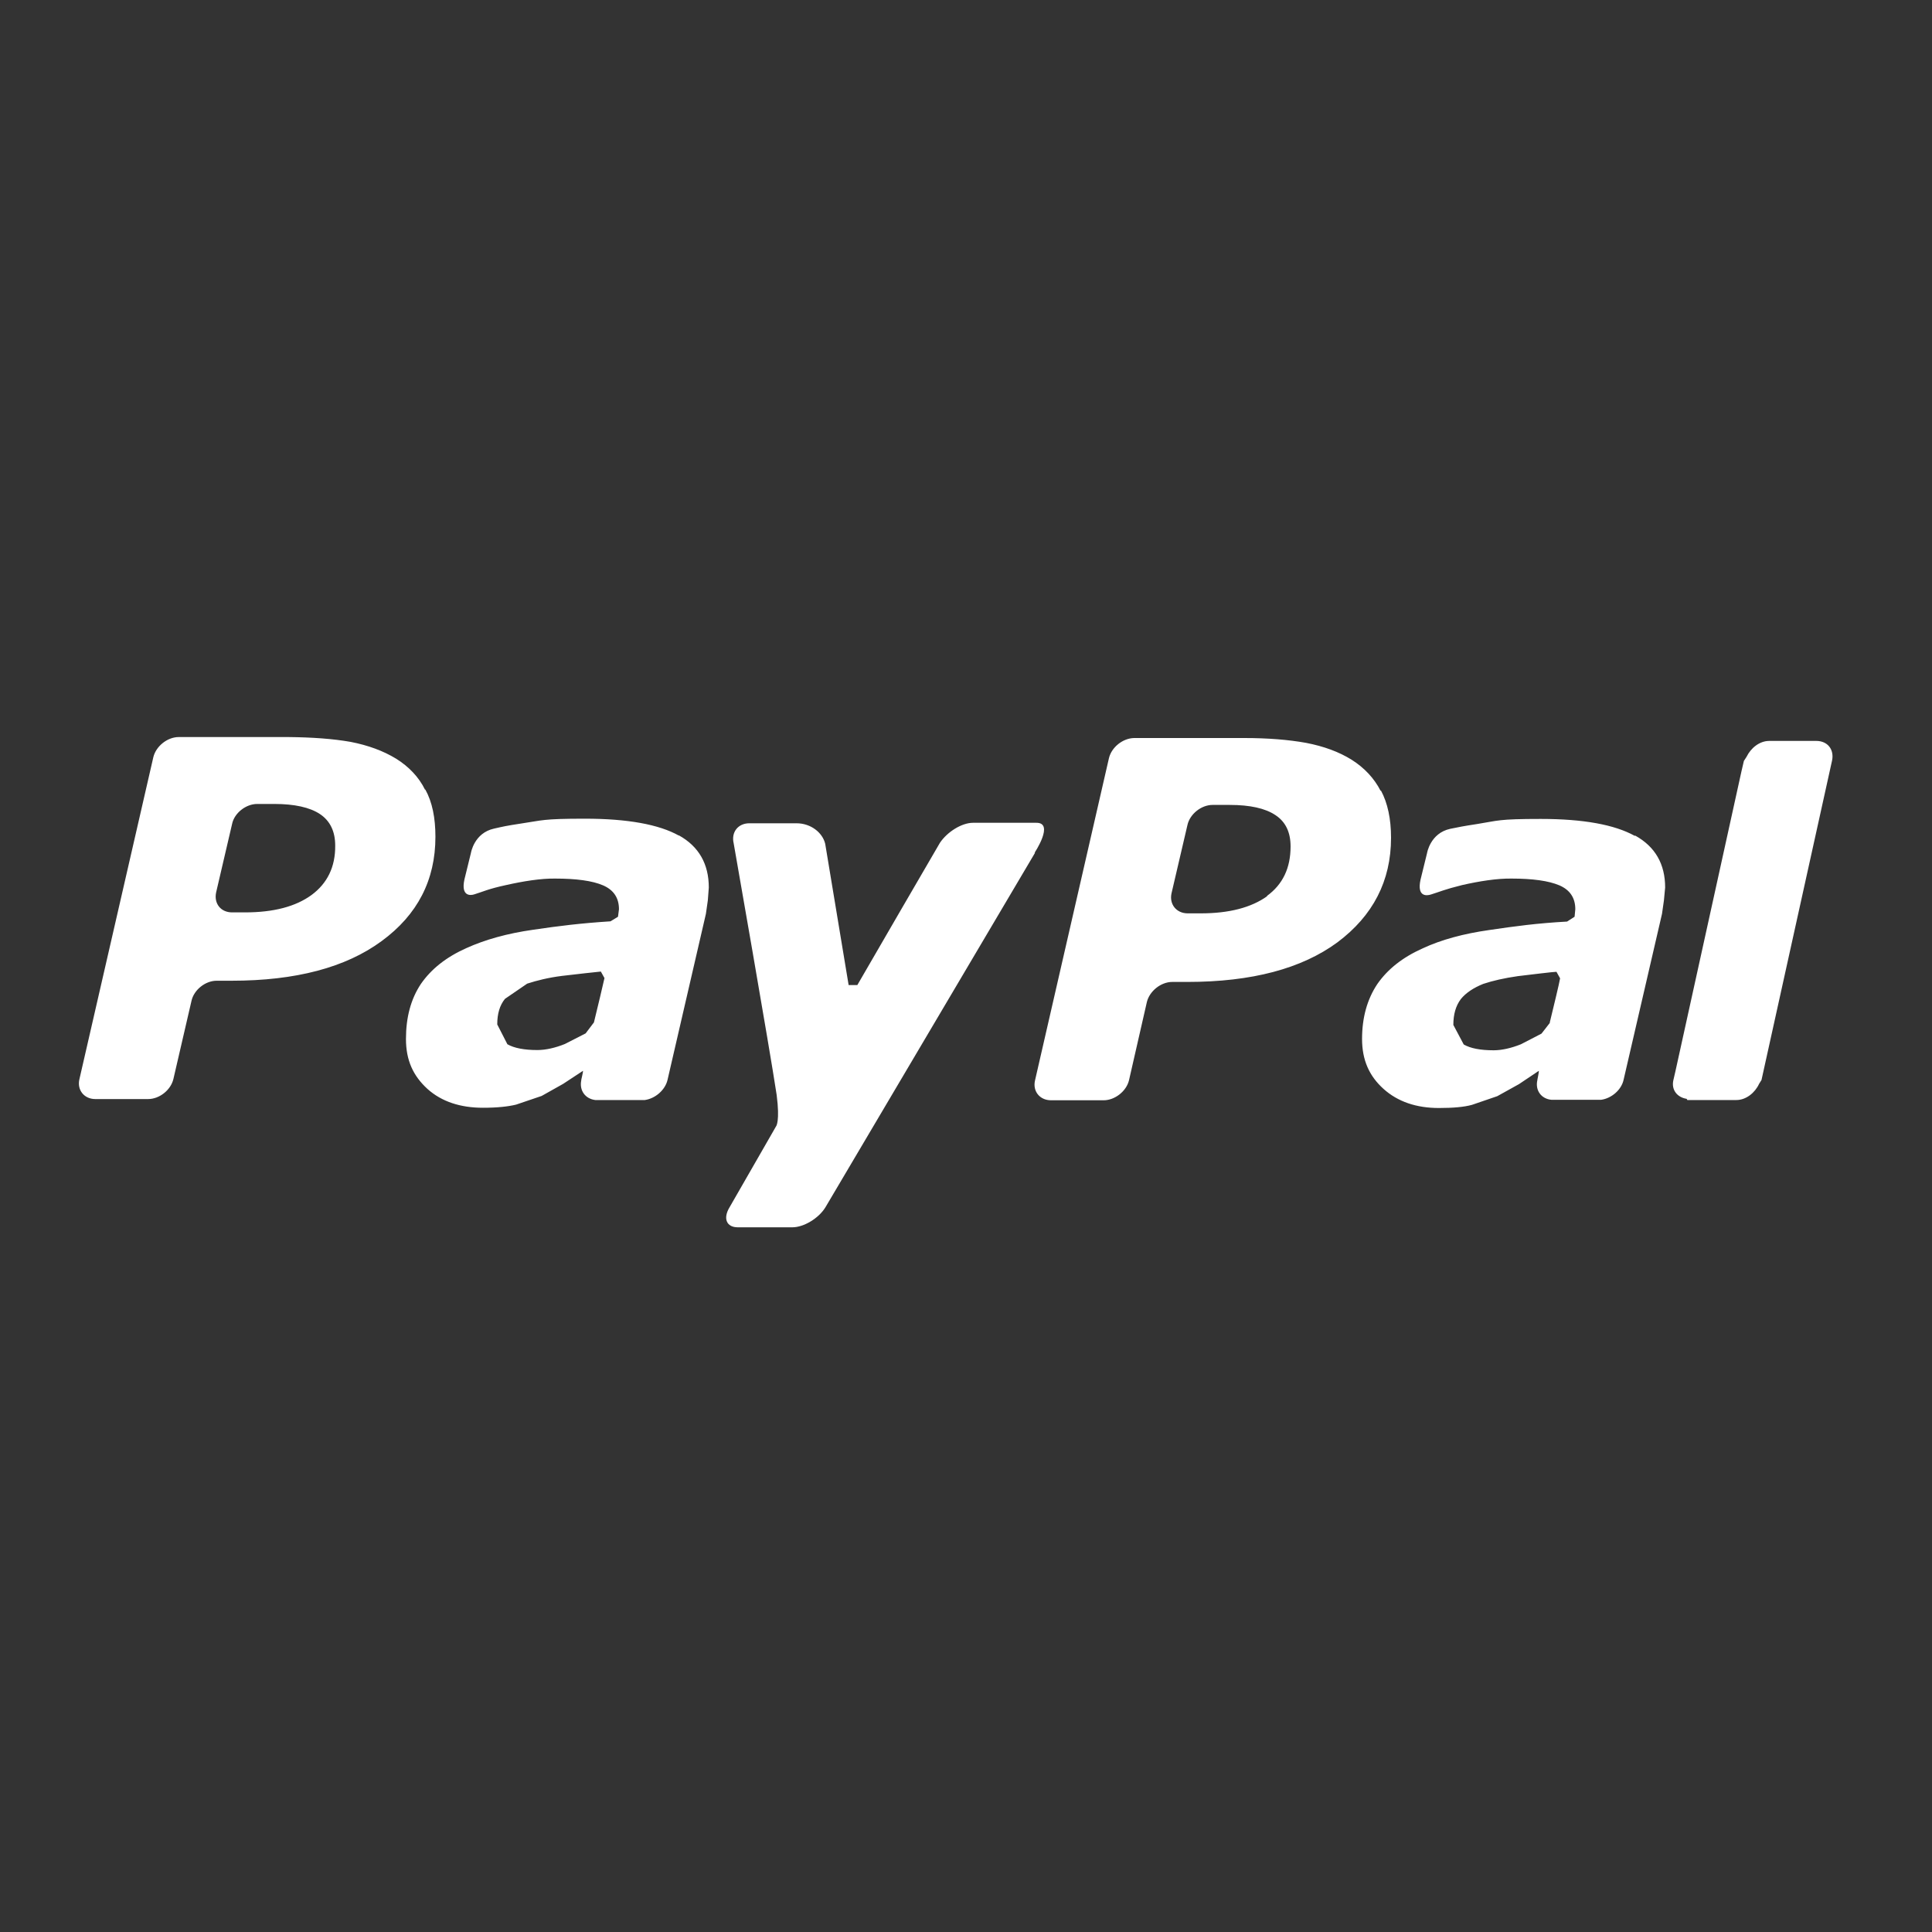 <svg xmlns="http://www.w3.org/2000/svg" id="Capa_1" viewBox="0 0 800 800"><rect x="0" y="0" width="800" height="800" fill="#333333" stroke="none"/><defs><style>      .st0 {        fill: #fff;      }    </style></defs><g id="Layer_1_copy"><path class="st0" d="M176,327c-2.6-5.3-6.8-9.6-11.9-12.8-5.4-3.3-11.7-5.6-18.9-7-7.4-1.3-15.9-1.9-25.7-2h-45.5c-4.7,0-9.4,3.8-10.5,8.3l-30.6,133.3c-1.1,4.5,1.9,8.3,6.6,8.3h21.8c4.7,0,9.4-3.7,10.5-8.3l7.5-32.4c1-4.5,5.7-8.3,10.4-8.3h6.2c26.6,0,47.3-5.5,62.1-16.4,14.9-10.9,22.3-25.3,22.3-43.2,0-7.8-1.3-14.4-4.2-19.6ZM129,370.6c-6.6,4.8-15.7,7.2-27.6,7.2h-5.3c-4.7,0-7.6-3.7-6.6-8.3l6.6-28.3c.9-4.5,5.7-8.3,10.4-8.3h7.1c8.3,0,14.7,1.4,18.9,4.2,4.2,2.8,6.3,7.2,6.3,13,.1,8.9-3.3,15.7-9.8,20.5ZM428.6,353.1l-86.8,146.8c-2.8,4.6-9,8.3-13.7,8.3h-22.6c-4.7,0-6.2-3.7-3.4-8.3l19.3-33.6s1.6-2,.2-12.9c-3-19.9-17.8-104.2-17.8-104.2-1.1-4.6,1.8-8.3,6.5-8.3h19.5c6,0,10.8,3.9,11.9,8.5l9.7,58.5h3.6c3-5.3,34.2-58.9,34.2-58.9,3-4.5,9-8.3,13.7-8.3,0,0,21,0,26.1,0,7.8-.2-.6,12.4-.6,12.4ZM571.7,327.5c-2.7-5.3-6.8-9.6-12-12.9-5.3-3.3-11.6-5.6-18.9-7-7.2-1.3-15.8-2-25.6-2h-45.6c-4.7.1-9.3,3.8-10.4,8.3l-30.6,133.4c-1.1,4.5,1.9,8.3,6.6,8.3h21.8c4.6,0,9.4-3.7,10.5-8.3l7.4-32.4c1.1-4.5,5.8-8.3,10.5-8.3h6.2c26.7,0,47.4-5.5,62.2-16.4,14.7-11,22.2-25.4,22.2-43.3,0-7.8-1.4-14.4-4.2-19.6ZM524.7,371.1c-6.6,4.7-15.7,7.1-27.5,7.1h-5.4c-4.7,0-7.7-3.8-6.7-8.3l6.6-28.3c1-4.5,5.7-8.3,10.4-8.3h7.1c8.4,0,14.7,1.4,18.9,4.2,4.3,2.8,6.3,7.2,6.3,13,0,8.9-3.2,15.7-9.8,20.5ZM281.1,346c-8.2-4.6-21.2-7-38.9-7s-17.5.7-26.4,2c-6.5,1-7.2,1.2-11.2,2.1-8.3,1.8-9.6,10.1-9.6,10.1l-2.7,11c-1.5,7,2.5,6.7,4.2,6.1,3.6-1.1,5.6-2.2,13-3.8,7.1-1.6,14.5-2.8,20.4-2.7,8.7,0,15.4.9,19.8,2.8,4.4,1.9,6.6,5.2,6.6,9.9l-.4,3.1-3.1,1.9c-12.4.8-21.3,1.9-32.1,3.5-10.6,1.5-19.9,4.1-27.6,7.6-8.3,3.7-14.5,8.6-18.8,14.8-4.2,6.3-6.2,13.9-6.2,22.8s3,15.3,8.9,20.7c5.9,5.3,13.7,7.8,23,7.8,5.9,0,10.4-.5,13.7-1.3l10.6-3.6,8.9-5,8.2-5.4v.2c.1,0-.7,3.5-.7,3.5h0v.2c-.9,4.3,1.7,7.7,5.8,8.2h0c0,0,.4,0,.4,0h20.1c4.3-.6,8.4-4.1,9.4-8.3l15.9-68.8.8-5.6.4-5.3c0-9.7-4.1-17-12.4-21.6ZM245.9,423.4l-3.4,4.5-8.6,4.4c-4,1.6-7.9,2.5-11.4,2.5-5.4,0-9.6-.8-12.4-2.4l-4.2-8.2c0-4.4,1-7.9,3.2-10.6l9.2-6.3c4-1.3,8.8-2.5,14.4-3.2,5-.6,14.8-1.7,16.1-1.8l1.5,2.7c-.3,1.5-3.1,13.2-4.4,18.5ZM676.9,346.1c-8.3-4.6-21.2-7-38.9-7s-17.5.7-26.3,2.1c-6.5,1-7.2,1.2-11.2,2-8.3,1.8-9.6,10.1-9.6,10.1l-2.7,11c-1.5,7,2.4,6.7,4.3,6.1,3.6-1.1,5.6-2.1,12.9-3.9,7-1.6,14.5-2.8,20.5-2.7,8.7,0,15.3.9,19.8,2.8,4.4,1.9,6.6,5.2,6.6,9.9l-.3,3.1-3.1,2c-12.5.7-21.4,1.9-32.2,3.5-10.6,1.5-19.9,4-27.6,7.6-8.3,3.7-14.5,8.6-18.8,14.8-4.2,6.3-6.3,13.9-6.3,22.7s3,15.4,8.9,20.7c5.9,5.3,13.6,7.9,22.9,7.9,5.9,0,10.4-.4,13.7-1.3l10.5-3.6,9-5,8.2-5.5v.2c.1,0-.6,3.5-.6,3.5h0c0,0,0,.1,0,.1-1,4.3,1.6,7.8,5.8,8.2h0c0,0,.4,0,.4,0h20.2c4.3-.6,8.4-4.1,9.3-8.3l15.9-68.7.8-5.6.5-5.3c0-9.7-4.1-16.9-12.4-21.5ZM641.8,423.5l-3.5,4.5-8.5,4.4c-4,1.6-7.9,2.5-11.3,2.5-5.5,0-9.6-.8-12.4-2.4l-4.3-8.1c0-4.4,1-7.9,3.1-10.7,2.1-2.6,5.3-4.7,9.3-6.3,3.9-1.3,8.7-2.4,14.3-3.2,5-.6,14.8-1.8,16-1.8l1.5,2.7c-.2,1.5-3,13.1-4.3,18.4ZM758.6,315h0s-29.2,132.2-29.2,132.2l-1,1.6c-1.7,3.7-5.4,6.7-9.4,6.7h-20.3l-.3-.5c-3.9-.6-6.4-3.7-5.5-7.7h0c0,0,.9-3.9.9-3.9l27.3-124,1-4.3,1.1-1.7c1.8-3.7,5.4-6.6,9.4-6.6h19.5c4.7,0,7.5,3.6,6.5,8.2Z"></path></g></svg>